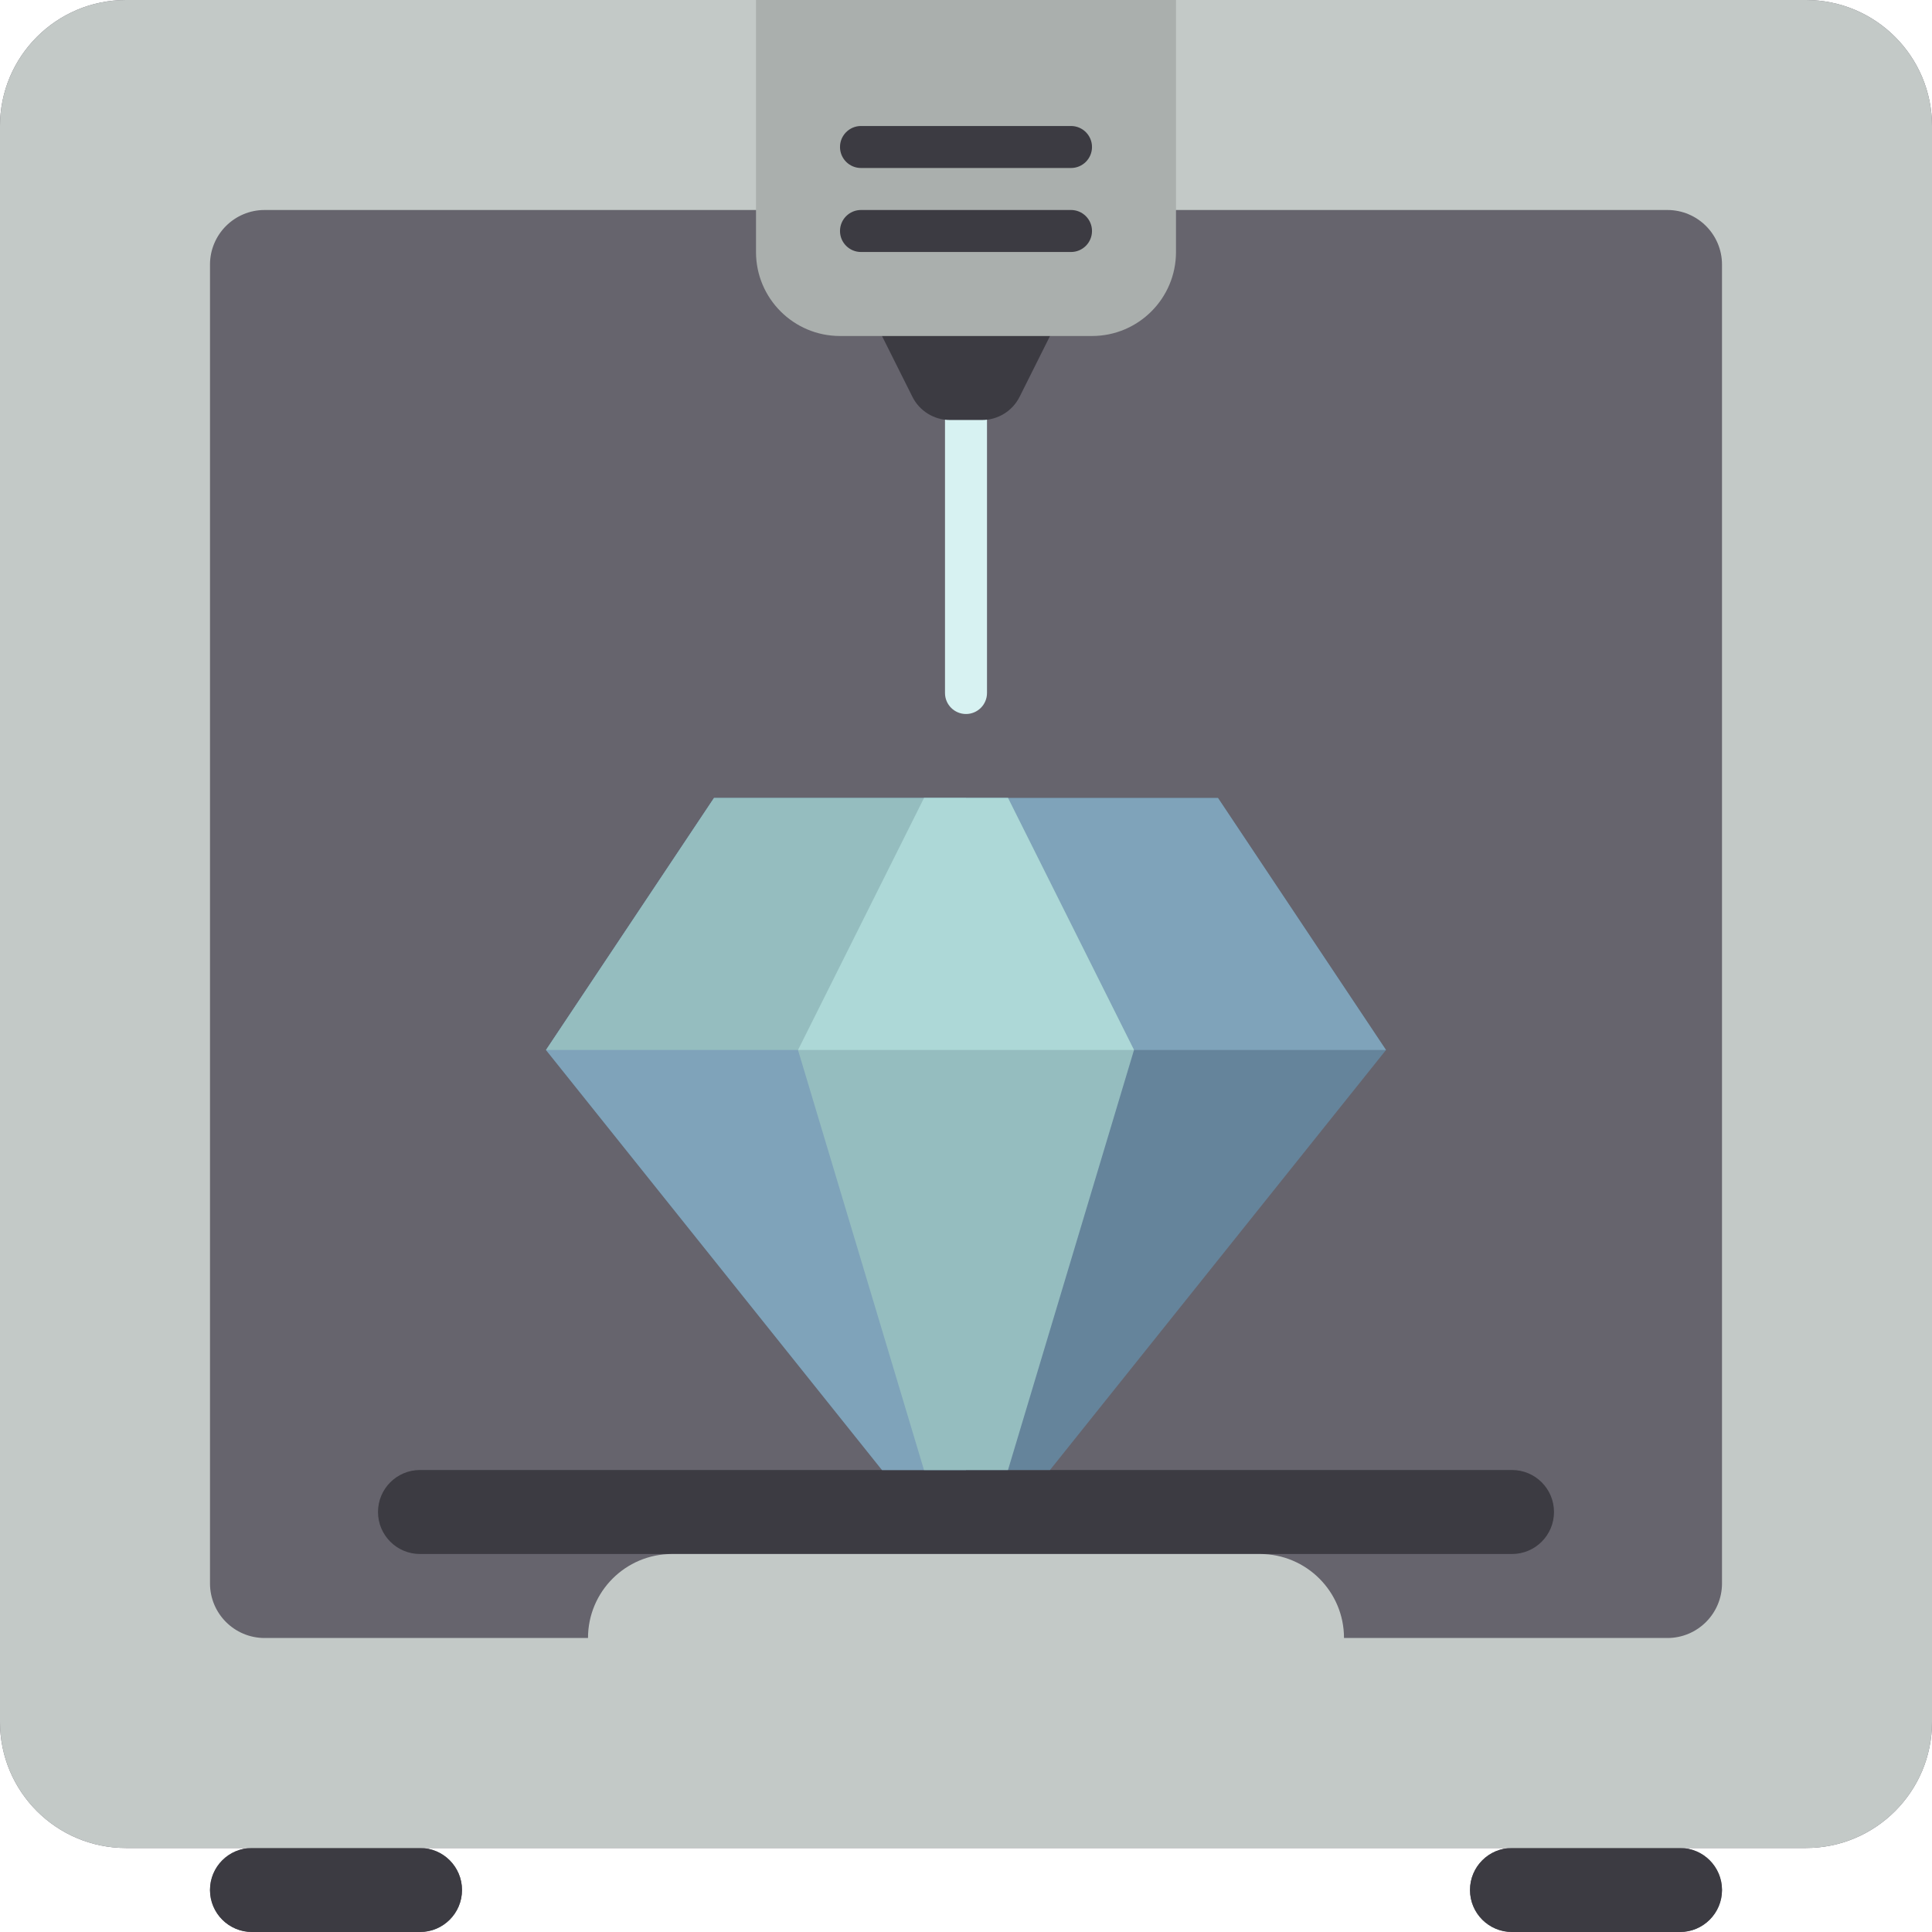 <?xml version="1.0" encoding="iso-8859-1"?>
<!-- Uploaded to: SVG Repo, www.svgrepo.com, Generator: SVG Repo Mixer Tools -->
<svg height="800px" width="800px" version="1.1" id="Layer_1" xmlns="http://www.w3.org/2000/svg" xmlns:xlink="http://www.w3.org/1999/xlink" 
	 viewBox="0 0 460 460" xml:space="preserve">
<g id="XMLID_1118_">
	<g id="Body">
		<path id="XMLID_351_" style="fill:#66646D;" d="M460,30v380c0,16.569-13.431,30-30,30h-30c5.523,0,10,4.477,10,10s-4.477,10-10,10
			h-40c-5.523,0-10-4.477-10-10s4.477-10,10-10H100c5.523,0,10,4.477,10,10s-4.477,10-10,10H60c-5.523,0-10-4.477-10-10
			s4.477-10,10-10H30c-16.569,0-30-13.431-30-30V30C0,13.431,13.431,0,30,0h400C446.569,0,460,13.431,460,30z"/>
		<path id="XMLID_1156_" style="fill:#3C3B42;" d="M110,450L110,450c0,5.523-4.477,10-10,10H60c-5.523,0-10-4.477-10-10l0,0
			c0-5.523,4.477-10,10-10h40C105.523,440,110,444.477,110,450z"/>
		<path id="XMLID_1123_" style="fill:#3C3B42;" d="M410,450L410,450c0,5.523-4.477,10-10,10h-40c-5.523,0-10-4.477-10-10l0,0
			c0-5.523,4.477-10,10-10h40C405.523,440,410,444.477,410,450z"/>
		<path id="XMLID_973_" style="fill:#3C3B42;" d="M370,360L370,360c0,5.523-4.477,10-10,10H100c-5.523,0-10-4.477-10-10l0,0
			c0-5.523,4.477-10,10-10h260C365.523,350,370,354.477,370,360z"/>
		<path id="XMLID_1183_" style="fill:#C3C9C7;" d="M430,0H30C13.431,0,0,13.431,0,30v380c0,16.569,13.431,30,30,30h400
			c16.569,0,30-13.431,30-30V30C460,13.431,446.569,0,430,0z M410,377c0,7.18-5.82,13-13,13h-77l0,0c0-11.046-8.954-20-20-20H160
			c-11.046,0-20,8.954-20,20l0,0H63c-7.18,0-13-5.82-13-13V63c0-7.18,5.82-13,13-13h334c7.18,0,13,5.82,13,13V377z"/>
	</g>
	<g id="Active_part">
		<path id="XMLID_964_" style="fill:#D7F2F2;" d="M230,170L230,170c-2.761,0-5-2.239-5-5V90h10v75C235,167.761,232.761,170,230,170z
			"/>
		<path id="XMLID_746_" style="fill:#3C3B42;" d="M250,60v20l-7.236,14.472C241.07,97.86,237.607,100,233.82,100h-7.639
			c-3.788,0-7.25-2.14-8.944-5.528L210,80V60H250z"/>
		<path id="XMLID_958_" style="fill:#AAAFAD;" d="M260,80h-60c-11.046,0-20-8.954-20-20V0h100v60C280,71.046,271.046,80,260,80z"/>
		<path id="XMLID_960_" style="fill:#3C3B42;" d="M255,40h-50c-2.761,0-5-2.239-5-5l0,0c0-2.761,2.239-5,5-5h50c2.761,0,5,2.239,5,5
			l0,0C260,37.761,257.761,40,255,40z"/>
		<path id="XMLID_962_" style="fill:#3C3B42;" d="M255,60h-50c-2.761,0-5-2.239-5-5l0,0c0-2.761,2.239-5,5-5h50c2.761,0,5,2.239,5,5
			l0,0C260,57.761,257.761,60,255,60z"/>
	</g>
	<g id="Print_object">
		<path id="XMLID_947_" style="fill:#65849B;" d="M330,250l-80,100h-40l-80-100l40-60h120L330,250z"/>
		<path id="XMLID_753_" style="fill:#7FA3BA;" d="M330,250H230v100h-20l-80-100l40-60h60h60L330,250z"/>
		<path id="XMLID_966_" style="fill:#95BDBF;" d="M230,250H130l40-60h60V250z"/>
		<path id="XMLID_767_" style="fill:#95BDBF;" d="M270,250l-30,100h-20l-30-100l30-60h20L270,250z"/>
		<path id="XMLID_968_" style="fill:#ADD8D7;" d="M270,250h-80l30-60h20L270,250z"/>
	</g>
</g>
</svg>
